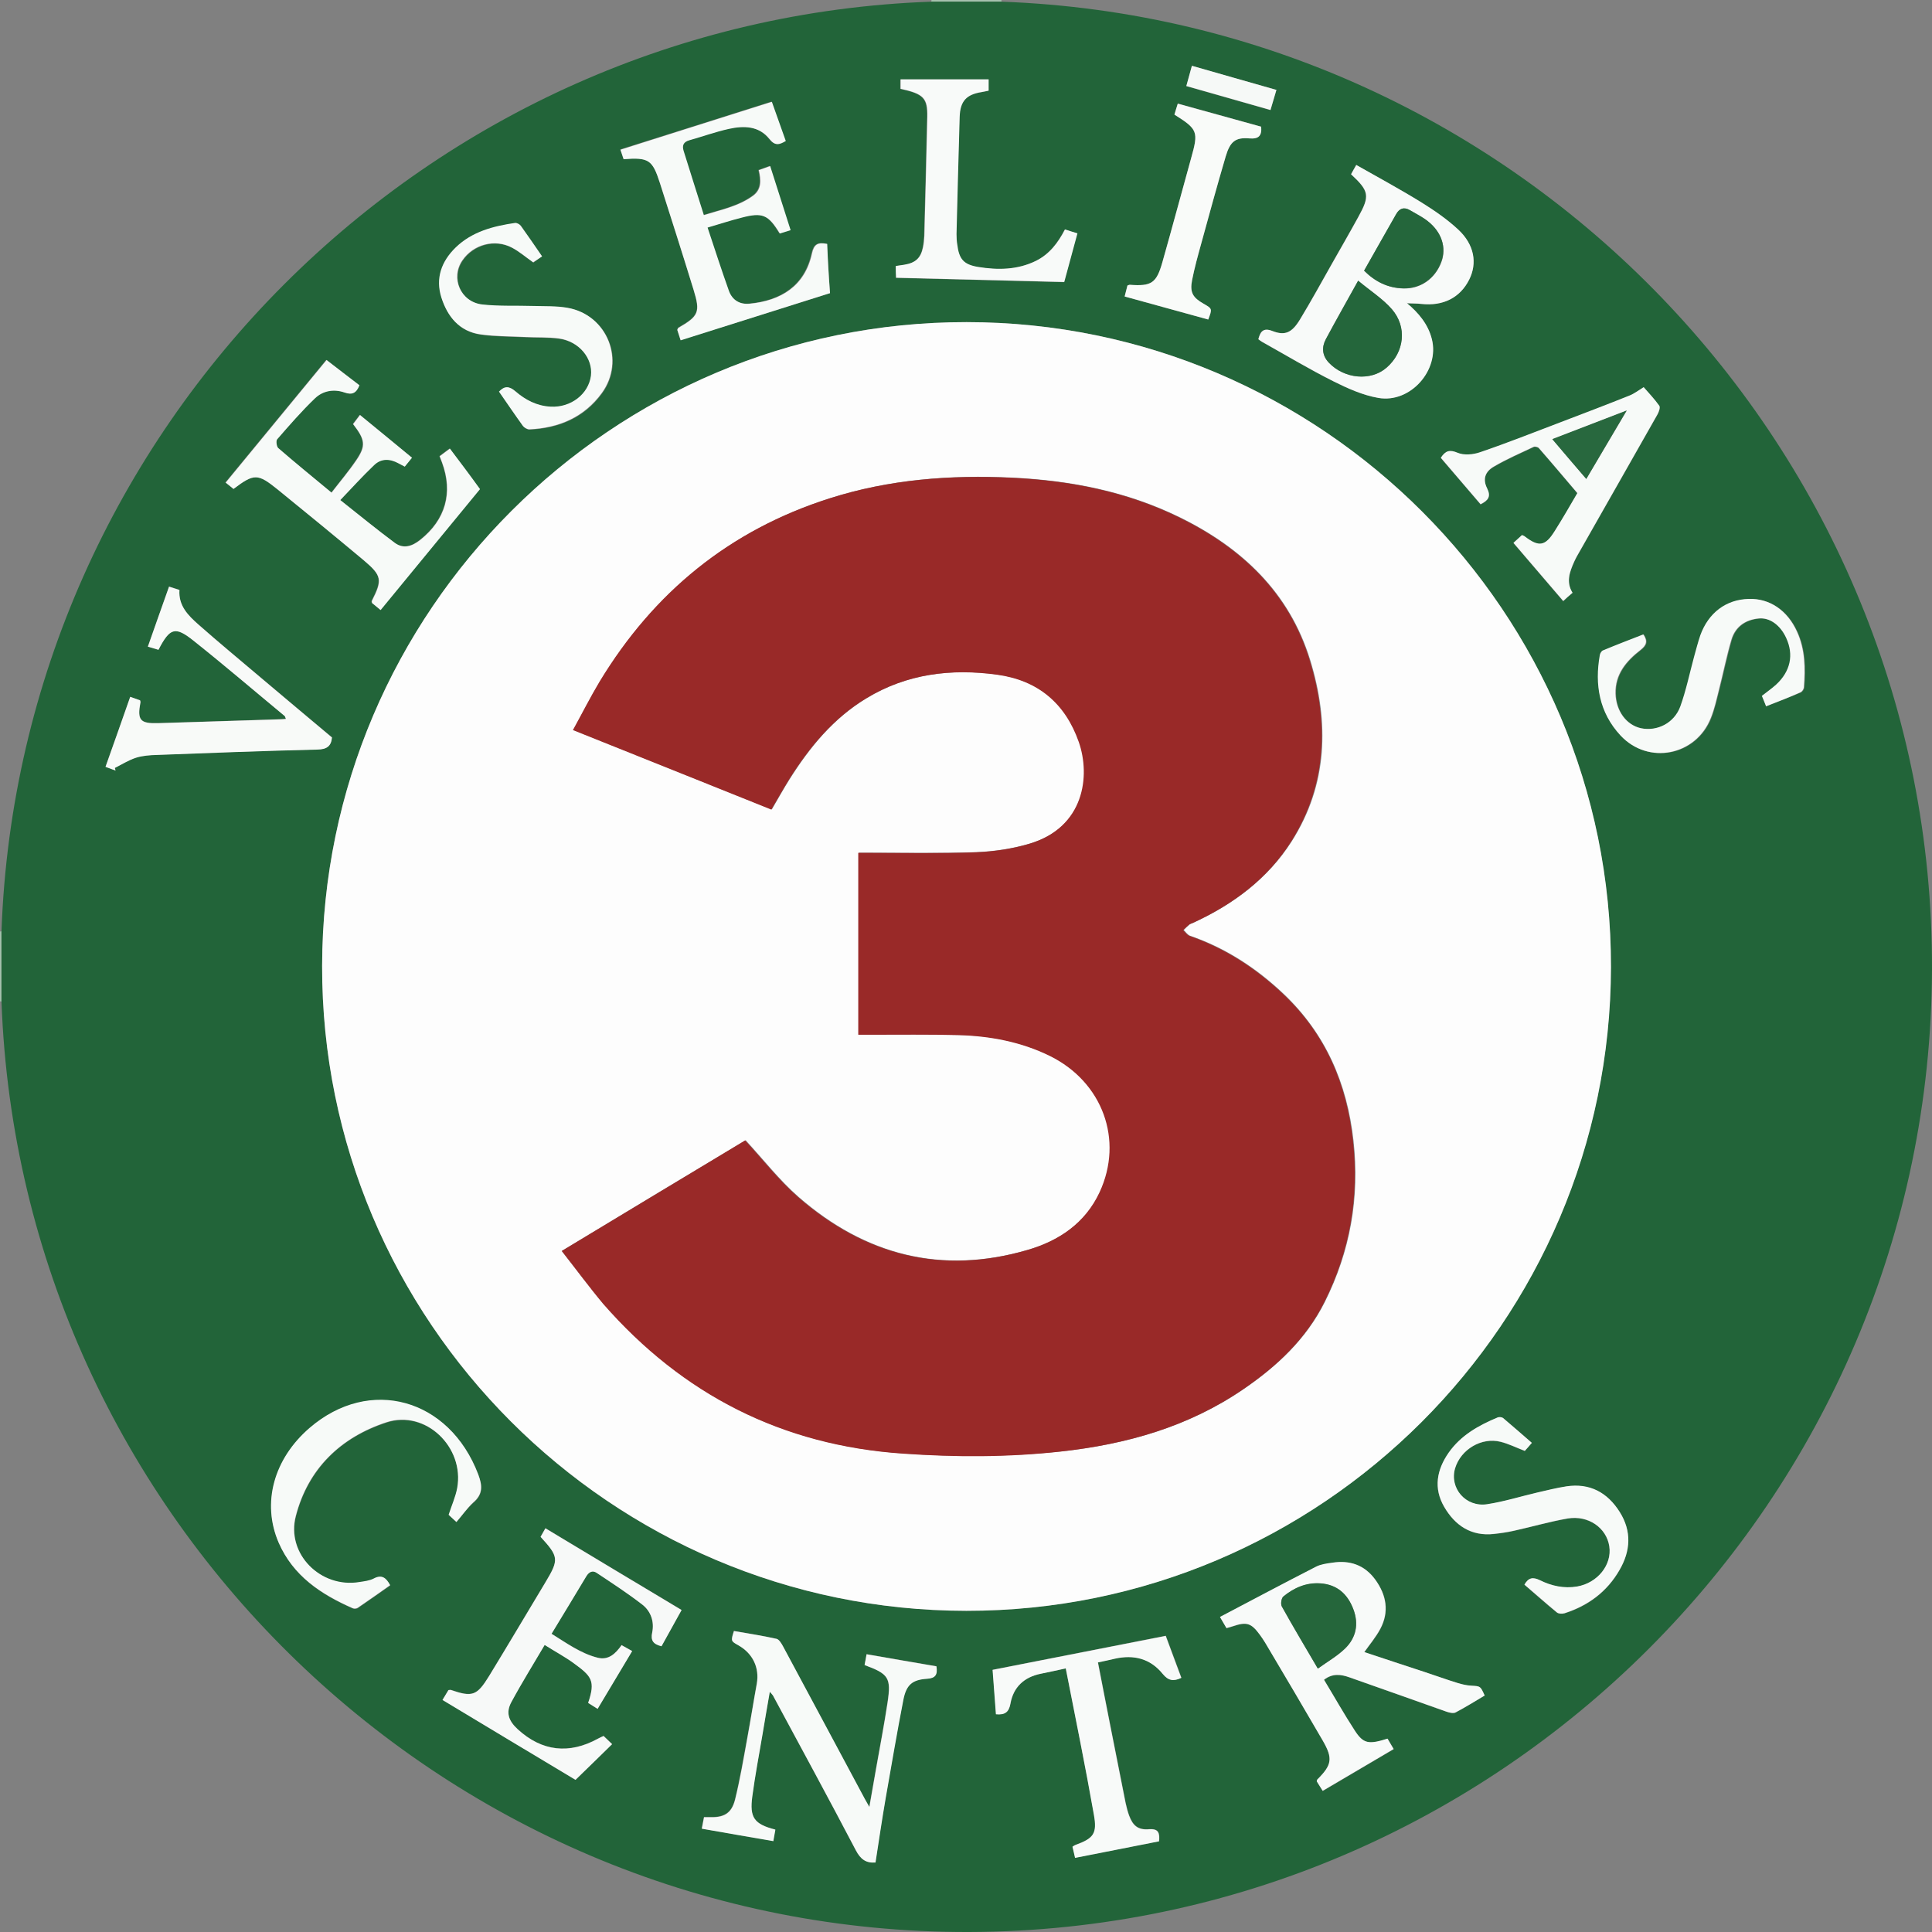 <svg id="Layer_1" xmlns="http://www.w3.org/2000/svg" viewBox="0 0 1040 1040" width="80" height="80"><rect x="0" y="0" width="1040" height="1040" fill="#808080" stroke="none"/><style>.st0{fill:#a6c1ae}.st1{fill:#a5c1ad}.st2{fill:#226439}.st3{fill:#fdfdfd}.st4{fill:#f8faf9}.st5{fill:#f7faf8}.st6{fill:#f7f9f8}.st7{fill:#f8faf8}.st8{fill:#f9fbf9}.st9{fill:#f6f9f7}.st10{fill:#992928}.st11{fill:#25663b}.st12{fill:#24663b}.st13{fill:#28683e}</style><path class="st0" d="M501.3.9c.1-.3.1-.6.1-.9h37.7c-.1.3-.1.6.1.9h-37.9z"/><path class="st1" d="M0 501.4c.3 0 .6 0 .8-.1v37.8c-.3 0-.6 0-.8-.1v-37.6z"/><path class="st2" d="M.8 539.1v-37.8C10.5 230.1 230.1 10.6 501.3.9h37.8C817.6 11 1040.8 241.5 1040 521.7c-.8 285.2-232.9 517.5-518.3 518.3-280.2.8-510.8-222.3-520.9-500.9zm756.5-375.8c2.6.1 5.2 0 7.7.3 11.8 1.3 20.9-3.3 25.8-13.1 4.5-8.9 2.8-18.8-5.9-26.9-5.9-5.5-12.7-10.2-19.6-14.5C753.9 102 742 95.6 730 88.8c-1.1 2-2 3.6-2.8 5 9.8 9.1 10.2 11.7 3.9 23-4.6 8.4-9.4 16.7-14.1 25-5.7 10.1-11.3 20.3-17.3 30.2-4.3 7.2-8.1 8.8-14.8 6.2-4.8-1.9-6.5.1-7.6 4.4.6.4 1.1.9 1.8 1.3 12.9 7.2 25.5 14.8 38.7 21.4 7.6 3.8 15.8 7.4 24.1 8.9 17.2 3 33-14.9 28.8-31.6-2-8.1-7.2-14.2-13.4-19.4v.1zm-236.9 10.1c-190.9-.1-346.7 155.5-347 346.5-.4 191 155.5 347.1 346.7 347.2 190.9.1 346.7-155.4 347-346.5.4-191-155.6-347.1-346.7-347.2zm278.8 739.3c-2.3-5.2-2.3-5-6.9-5.2-2.5-.1-5-.6-7.4-1.4-6.1-1.9-12.2-4.1-18.3-6.1-10.8-3.6-21.6-7.2-32.1-10.6 2.8-4 6.2-8 8.6-12.5 4.9-9.3 3.3-18.3-2.7-26.5-5.7-7.9-13.7-10.6-23.2-9.1-2.9.5-6.1.8-8.6 2.1-17.2 8.8-34.3 17.9-51.8 27.1 1.6 2.8 2.5 4.3 3.5 6 1.3-.4 2.3-.7 3.4-1 7.4-2.5 9.8-1.8 14.5 4.5 1 1.4 2 2.8 2.9 4.3 10.4 17.6 20.8 35.1 31 52.7 5.6 9.7 5 13.1-2.9 21-.2.2-.2.6-.3 1 1 1.6 2 3.3 3.2 5.1 12.9-7.6 25.4-15 38.2-22.5-1.3-2.2-2.3-4-3.3-5.6-10.1 3.3-12.9 2.8-17.6-4.3-5.8-8.9-11.1-18.2-16.6-27.4 4.6-3.6 9.2-2.9 13.7-1.3 17.5 6.1 34.8 12.3 52.3 18.5 1.5.5 3.6 1.1 4.8.4 5.2-2.9 10.4-6.1 15.6-9.2zm-333.8-16.4c13 4.8 14.3 6.8 12.3 20.1-1.8 11.9-4.1 23.8-6.2 35.7-1.1 6.5-2.3 12.9-3.6 20.5-1.3-2.2-1.9-3.3-2.5-4.4-14.7-27.4-29.3-54.7-44-82.1-.8-1.5-2.1-3.7-3.5-4-7.6-1.7-15.3-2.8-22.9-4.2-1.7 5.4-1.7 5.4 2.4 7.7 7.8 4.5 11.5 12.1 9.9 20.7-1.7 9.7-3.3 19.5-5.1 29.2-2.1 11.1-3.9 22.2-6.6 33.2-1.9 7.4-6 9.6-13.7 9.4h-3c-.4 2-.8 3.9-1.2 6.2 6.8 1.2 13.1 2.3 19.4 3.4 6.3 1.1 12.6 2.2 19.1 3.3.4-2.4.8-4.4 1.1-6.2-11.4-2.9-14-6.5-12.4-18 1.5-11.2 3.7-22.3 5.5-33.4 1.3-7.4 2.6-14.8 3.9-22.8.9 1.1 1.4 1.5 1.7 2 14.9 27.7 30 55.4 44.6 83.3 2.6 5 5.6 7 10.6 6.6 1.8-11.6 3.5-23.2 5.5-34.8 3-17.6 6-35.2 9.5-52.8 1.6-8 4.8-10.8 12.8-11.3 4.5-.3 5.7-2.2 5-6.7-12.4-2.1-24.9-4.3-37.6-6.5-.3 2.4-.6 4-1 5.9zm-155.6 61.8c6.7-6.6 13-12.7 19.7-19.3-1.5-1.5-3.1-2.9-4.6-4.4-1.2.6-2.1 1-2.9 1.4-15.6 8.6-30.3 7-43.3-5-5-4.6-6.5-9-3.4-14.7 5.6-10.3 11.8-20.3 17.9-30.7 5.5 3.4 10.8 6.3 15.6 9.8 9.5 7 11.9 9.4 7.8 21.4 1.6 1 3.3 2 5.1 3.2 6.3-10.5 12.4-20.7 18.6-31.1-2.2-1.2-3.9-2.2-5.7-3.2-3.3 4.7-7 8.2-12.8 6.8-9.2-2.3-16.8-7.9-24.9-12.9 6.5-10.7 12.6-20.9 18.8-31.1 1.4-2.3 3.2-3.3 5.5-1.7 8.3 5.6 16.8 11 24.6 17.1 4.5 3.5 6.4 9.2 5.3 14.9-.9 4.5.6 6.4 5 7.5 3.5-6.4 7.2-12.9 10.8-19.5-24.7-14.8-48.9-29.3-73.3-44-1 1.7-1.8 3.2-2.6 4.6 9.8 10.7 10 12.2 2.6 24.5-10.1 16.8-20.1 33.7-30.3 50.4-6.5 10.7-9 11.5-20.7 7.5-.3-.1-.6 0-1.2.1-.9 1.6-2 3.3-3.2 5.3 24.2 14.6 48.1 28.9 71.6 43.1zm137-800.3c-.6-9.1-1.2-18-1.8-26.6-5-1-7.1.2-8.2 5.2-3.8 17.5-16.7 25.4-33.6 27-5.4.5-9.4-1.9-11.1-6.9-4-11.1-7.6-22.4-11.5-34.1 6.5-1.9 12.3-3.8 18.2-5.3 11.4-3 14.5-1.7 20.7 8.5 1.8-.5 3.6-1.1 5.8-1.8-3.7-11.7-7.3-22.9-11-34.5-2.3.8-4.1 1.5-6.1 2.2 1.2 5.3 1.6 10.2-3 13.7-7.9 5.8-17.3 7.6-26.6 10.5-3.8-11.9-7.4-23.2-10.9-34.6-.9-2.8-.1-4.8 3.1-5.7 7.1-2 14-4.5 21.2-6.1 8.1-1.8 16.3-1.7 22 5.5 3 3.8 5.4 2.9 8.7 1-2.5-7.1-4.9-14-7.5-21.1-27.2 8.6-54.2 17.2-81.3 25.7.7 2.1 1.2 3.7 1.7 5.1 13.7-.9 15.6.3 19.6 13 6.1 19.1 12.2 38.2 18.1 57.4 3.7 12 2.7 14.2-8.2 20.4-.2.1-.3.5-.6 1.1.5 1.6 1.1 3.5 1.8 5.6 27-8.3 53.4-16.7 80.5-25.2zM125.7 263.2c11.1-8.3 13-8.4 23.6.2 15.5 12.6 30.9 25.2 46.2 38 10 8.3 10.3 10.6 4.5 22-.1.2 0 .6.1 1.1 1.4 1.2 3 2.4 4.6 3.8 18-21.9 35.7-43.5 53.5-65.1-2.8-3.8-5.4-7.3-8-10.9-2.7-3.6-5.4-7.2-8.2-10.9-2.1 1.6-3.8 2.8-5.5 4.1.5 1.4.9 2.4 1.3 3.4 6 16.3 1.9 30.8-11.7 41.6-4.3 3.5-9.1 5.1-13.8 1.6-9.8-7.3-19.2-15-29.3-23 6.4-6.7 12.1-13 18.2-18.8 3.8-3.7 8.5-3.5 13.1-1 1.1.6 2.1 1.1 3.4 1.8 1.3-1.6 2.5-3.1 3.9-4.8-9.4-7.7-18.6-15.3-28-23-1.5 2-2.6 3.5-3.7 4.9 6.6 8.5 7 11.6 1.7 19.5-4 5.9-8.6 11.4-13.3 17.4-10-8.3-19.4-16-28.7-24-.9-.8-1.3-3.9-.6-4.7 6.6-7.5 13.2-15.1 20.4-22.1 4.3-4.1 10.2-5.1 15.9-3.1 4.3 1.5 6.4.2 8-3.9-5.8-4.5-11.6-9-17.7-13.6-18.2 22.1-36.2 44-54.3 66 1.8 1.3 3 2.3 4.4 3.5zm720.8 55.9c-3.6-5.8-1.5-11.2.9-16.6.9-2 2-3.9 3.1-5.8 13.9-24.5 27.9-49.1 41.8-73.6.7-1.3 1.6-3.6.9-4.5-2.7-3.7-5.9-7.1-8.4-10-3 1.8-5.2 3.6-7.6 4.5-12.5 5-25.1 9.8-37.7 14.6-14.2 5.4-28.4 11-42.7 15.9-3.7 1.3-8.8 1.7-12.2.3-4.3-1.9-6.5-1.1-9 2.7 7.1 8.3 14.3 16.7 21.4 25 4.2-2.1 5.7-4.2 3.5-8.6-2.4-4.8-1.2-8.9 3.7-11.7 6.9-4 14.2-7.2 21.4-10.6.7-.3 2.3 0 2.8.7 7 8 13.8 16.1 20.7 24.2-4.2 7.1-8.1 14-12.3 20.6-5.1 8-8.4 8.5-15.8 2.9-.5-.4-1.1-.5-1.7-.9-1.5 1.4-3 2.7-4.6 4.2 9.1 10.6 17.8 20.8 26.8 31.3 1.7-1.8 3.2-3.1 5-4.6zm-272.8 579c5.2 26.5 10.5 52.4 15.2 78.5 1.9 10.4-.1 12.9-10 16.5-.4.2-.8.5-1.5.9.5 2 .9 4 1.4 6 15.5-3.1 30.4-6 45.2-8.9.4-4.4-.2-6.9-5.4-6.5-5.8.5-8.6-1.8-10.7-7.3-.8-2.2-1.4-4.5-1.9-6.8-2.8-14.1-5.6-28.3-8.4-42.4-2.2-11-4.3-22.1-6.5-33.3 3.3-.7 6.2-1.3 9.1-2 10.2-2.3 19.1-.1 25.8 8.2 2.9 3.6 5.8 4.1 10 2.1-2.7-7.4-5.5-14.8-8.4-22.6-31.2 6.1-62 12.2-93.2 18.3.6 8.2 1.2 16.1 1.8 23.9 4.9.5 7-1.2 7.8-5.7 1.6-8.9 7.4-14.2 16.3-16.1 4.2-.8 8.5-1.7 13.4-2.8zm-503.6-523c-4.5 12.8-8.8 25.1-13.3 37.6 2.2.8 3.8 1.4 5.4 2-.1-.5-.3-.9-.4-1.4 3.8-1.9 7.4-4.2 11.4-5.5 3.5-1.1 7.4-1.4 11.1-1.5 28.9-1.1 57.7-2.2 86.6-2.9 5.2-.1 7.4-1.9 7.8-6.5-12.8-10.7-25.5-21.4-38.2-32.1-11.3-9.5-22.6-18.9-33.7-28.7-5.5-4.8-10.9-10.1-10.2-18.6-1.9-.6-3.6-1.2-5.6-1.8-3.9 11-7.6 21.5-11.4 32.3 2.4.7 4.1 1.3 5.7 1.7 6.2-12 9-12.9 19-4.8 16.5 13.2 32.7 27 49 40.5.3.2.3.8.6 1.5-1 .1-1.7.1-2.4.2-22.1.7-44.2 1.5-66.3 2.1-9.8.3-11.4-1.6-9.6-11.2.1-.3-.1-.6-.2-1.1-1.5-.4-3.1-1-5.3-1.8zm412.1-231.9v6.4c30.4.8 60.5 1.5 90.5 2.3 2.5-9 4.7-17.5 7.1-26.2-2.3-.7-4.3-1.4-6.7-2.1-3.7 7.2-8.4 13.4-15.8 17-9.9 4.8-20.3 4.9-30.9 3.2-7.9-1.3-10.3-4.2-11.3-12.1-.2-1.9-.4-3.8-.4-5.6.5-21 1.1-42.1 1.7-63.1.3-8.5 3.6-12.1 12.1-13.4 1.2-.2 2.3-.5 3.5-.7v-6.1h-47.4v5.1c12.5 2.7 14.6 5 14.4 15.1-.5 21.3-1 42.7-1.6 64-.1 2-.3 4.1-.7 6.1-1.1 5.9-4 8.5-10.1 9.5-1.2.1-2.6.3-4.4.6zM245.7 819.3c3.1-3.5 5.7-7.3 9.1-10.3 5.3-4.5 5-9.1 2.7-15.2-15.6-40.9-58.5-52.8-90.7-25-19.4 16.7-25.9 40.5-16.7 61.8 7.8 17.9 22.8 27.8 39.9 35.3.7.3 2 .2 2.6-.2 5.9-4 11.7-8.2 17.5-12.2-2.2-4.1-4.5-5.9-8.8-3.6-2.3 1.2-5.1 1.5-7.7 1.9-20.9 3.5-39.5-15.2-34.3-35.5 6.7-25.7 24.2-42.5 48.8-50.5 21.1-6.9 42.1 13.3 38.1 35.4-.9 4.8-3 9.4-4.6 14.4 1.1.9 2.5 2.1 4.1 3.7zM291.8 138c-4-5.8-7.6-11.1-11.3-16.3-.6-.8-2.1-1.6-3-1.5-11.7 1.8-23.1 4.6-32 13.2-7.7 7.5-11 16.6-7.7 27 3.3 10.3 9.7 18.2 21.1 19.8 7.9 1.1 15.9 1 23.9 1.4 6.1.3 12.3 0 18.3.8 10.8 1.5 18.4 10.7 17.2 20-1.2 9.9-10.8 17.3-21.7 16.7-7.4-.4-13.6-3.7-19-8.3-3.3-2.9-5.8-3-8.8.2 4.3 6.2 8.5 12.4 12.9 18.5.7.9 2.2 1.8 3.4 1.8 15.9-.7 29.5-6.5 39-19.5 12.9-17.6 3-42.1-18.3-45.9-6.1-1.1-12.5-.8-18.7-1-9.1-.3-18.2.2-27.2-.8-11.8-1.3-17.3-14.3-10.8-23.8 5.9-8.6 17.5-11.7 26.7-6.8 3.9 2.1 7.4 5.1 11.4 7.9 1.1-1 2.6-2.1 4.6-3.4zm658.9 242.2c6.6-2.6 12.7-4.9 18.7-7.4.9-.4 1.9-1.8 1.9-2.7.8-10.2.7-20.4-3.7-30-5.2-11.5-14.8-18-26-17.6-12.2.4-21.6 7.4-26 19.5-1.4 3.8-2.4 7.8-3.4 11.7-2.4 8.9-4.3 18-7.4 26.7-3.3 9-12.5 13.5-21.2 11.7-7.9-1.7-13.5-9.2-13.7-18.6-.3-10.5 5.8-17.6 13.4-23.5 3.2-2.5 4.1-4.7 1.6-8.4-7.2 2.8-14.5 5.6-21.7 8.6-.8.3-1.6 1.5-1.7 2.4-2.9 16.1-.4 31.2 11.1 43.4 14.9 16 40.5 10.9 48.6-9.4 1.9-4.9 3.1-10.2 4.4-15.3 2.3-9 4.1-18 6.7-26.9 2.1-7 7.5-10.7 14.7-11.4 6-.6 11.7 3.7 14.8 10.5 4.2 9.1 2.3 18.1-5.4 25.1-2.4 2.2-5.1 4-7.7 6.1.5 1.7 1.2 3.3 2 5.5zM824.6 776.7c-5.3-4.6-10.3-9-15.5-13.3-.6-.5-2.1-.7-2.9-.3-10.2 4.3-19.8 9.5-26.4 19-6.5 9.3-8.2 19.2-2.4 29.1 5.8 10 14.5 15.9 26.8 14.6 3.6-.4 7.2-.9 10.7-1.7 9.6-2.2 19.1-4.9 28.9-6.6 11.2-1.9 21 5 22.5 15s-6.3 19.7-17.3 21.6c-7.1 1.2-13.8-.3-20.1-3.4-3.7-1.8-6.1-1.4-8.3 2.4 5.7 5 11.4 10.1 17.4 14.9.9.8 3 .9 4.2.5 12.8-4 22.9-11.6 29.6-23.3 5.9-10.3 6.5-20.9.1-31.2-6.6-10.5-16.2-15.6-28.7-13.8-5.3.8-10.4 2.1-15.6 3.3-9 2.1-17.9 4.9-27 6.3-11.6 1.8-20.5-8.6-17.3-19.4 3-10.1 14.2-16.8 24.5-14.2 4.3 1.1 8.4 3.1 13 4.9 1-1.2 2.2-2.6 3.8-4.4zm-192.4-715c12.6 7.9 13 9.2 9 23.4-5.2 18.7-10.2 37.5-15.5 56.1-3.2 11.2-5.9 12.9-17.6 12.1-.3 0-.6.2-1.2.4-.4 1.7-.9 3.6-1.5 5.9 15.3 4.2 30.2 8.3 45 12.4 2.2-5.8 2.2-5.8-2.5-8.5-5.9-3.3-7.5-6.1-6.2-12.7 1.3-6.6 3.1-13.1 4.9-19.6 4.3-15.7 8.6-31.4 13.2-47 2.4-8.1 5.2-10.4 12.7-9.7 5.1.4 6.8-1.3 6.4-6.3C664 64 649.1 59.9 634 55.7c-.6 2.2-1.2 4-1.8 6zm54.9-13.3c-15.3-4.3-30.3-8.6-45.5-12.9-1.1 3.9-2 7.2-3 10.9 15.2 4.3 30.1 8.6 45.3 12.9 1.1-3.8 2.1-7.2 3.2-10.9z"/><path class="st3" d="M520.4 173.4c191.2.1 347.1 156.3 346.8 347.2-.3 191.1-156.1 346.7-347 346.5C328.9 867 173 710.9 173.4 519.9c.3-191.1 156.1-346.7 347-346.5zm-218 500c7.7 9.8 14.8 19.4 22.6 28.4 42.7 48.9 96.3 76.2 161.4 80.6 28.3 1.9 56.5 1.9 84.7-1.1 35.3-3.8 68.6-13.2 98.3-33.5 18.1-12.4 33.8-27 43.8-47 13.7-27.4 18.8-56.3 15.4-86.8-3.4-30.7-14.9-57.4-37.6-79-14.7-13.9-31.2-24.7-50.4-31.3-1.3-.5-2.3-2-3.4-3.1 1-1 2-2 3.1-2.9.6-.5 1.4-.6 2.1-1 21.6-9.9 40.2-23.8 53-43.9 19.4-30.5 20.2-63.9 9.9-97.5-11.2-36.4-36.8-60.5-70.3-76.9-28.4-13.9-58.7-19.8-90-21.3-33.3-1.6-66.2.9-98.2 11.1-53.8 17.1-94.7 50.6-123.8 98.7-5.1 8.4-9.5 17.1-14.3 26 36.2 14.5 71.5 28.7 106.8 42.8 3.4-5.8 6.3-11.1 9.6-16.3 10.9-17.3 23.7-32.9 41.5-43.6 21.8-13.2 45.6-16 70.4-12.7 22 3 36.7 15.4 44 36.2 6.4 18.3 3 46-26.6 54.8-9.2 2.7-19 4.2-28.7 4.6-19.5.7-38.9.3-58.4.3h-5v97.9h6.3c15.9 0 31.7-.2 47.6.2 17.1.4 33.7 3.5 49.2 11.2 28.4 14 39.9 45.2 26.8 73.4-7.7 16.7-22 26.2-38.9 31.1-46.3 13.5-87.5 2.8-123.4-28.5-10.3-9-18.9-20.1-28.5-30.5-32.6 19.5-65.5 39.3-99 59.6z"/><path class="st4" d="M799.2 912.7c-5.2 3.1-10.3 6.3-15.7 9.1-1.2.6-3.3.1-4.8-.4-17.4-6.1-34.8-12.4-52.3-18.5-4.5-1.6-9.1-2.3-13.7 1.3 5.6 9.2 10.8 18.5 16.6 27.4 4.6 7.1 7.5 7.5 17.6 4.3 1 1.7 2 3.5 3.3 5.6-12.8 7.5-25.3 14.9-38.2 22.5-1.1-1.8-2.2-3.5-3.2-5.1.1-.4.1-.8.3-1 7.9-7.9 8.5-11.3 2.9-21-10.2-17.6-20.6-35.2-31-52.7-.9-1.5-1.9-2.9-2.9-4.3-4.6-6.3-7.1-7-14.5-4.5-1 .4-2.1.6-3.4 1-1-1.7-1.9-3.3-3.5-6 17.5-9.2 34.6-18.3 51.8-27.1 2.6-1.3 5.7-1.7 8.6-2.1 9.5-1.5 17.4 1.2 23.2 9.1 6 8.3 7.6 17.3 2.7 26.5-2.4 4.5-5.8 8.5-8.6 12.5 10.5 3.5 21.3 7.1 32.1 10.6 6.1 2 12.1 4.2 18.3 6.1 2.4.7 4.9 1.3 7.4 1.4 4.7.3 4.7.2 7 5.3zm-89.8-14.5c5.2-3.7 10.4-6.7 14.6-10.7 6-5.8 7.6-13.2 4.5-21.2-3.1-8.2-8.8-13.3-17.8-13.9-7.6-.5-14.2 2.4-19.9 7.1-1.1.9-1.5 4-.8 5.3 6.1 10.9 12.5 21.7 19.4 33.4zM757.4 163.2c6.2 5.2 11.4 11.3 13.4 19.4 4.2 16.7-11.6 34.6-28.8 31.6-8.3-1.4-16.5-5.1-24.1-8.9-13.2-6.6-25.8-14.2-38.7-21.4-.7-.4-1.2-.9-1.8-1.3 1.1-4.3 2.8-6.3 7.6-4.4 6.7 2.6 10.4 1 14.8-6.2 6-9.9 11.6-20.1 17.3-30.2 4.7-8.3 9.5-16.6 14.1-25 6.3-11.4 5.9-13.9-3.9-23 .8-1.4 1.6-3 2.8-5 12 6.8 23.8 13.2 35.3 20.3 6.9 4.3 13.7 9 19.6 14.5 8.7 8.1 10.3 18.1 5.9 26.9-4.9 9.8-14.1 14.4-25.8 13.1-2.7-.3-5.2-.2-7.7-.4 0-.2.1-.5.2-.8-.1.3-.2.6-.2.8zm-26.3-12.1c-6.4 11.5-12.1 21.4-17.4 31.5-2.3 4.3-2 8.8 1.6 12.6 8.4 8.8 22.7 10.1 31.1 2.7 9.6-8.3 11.2-21.9 2.8-31.5-4.9-5.6-11.5-9.8-18.1-15.3zm3.2-5.4c5.9 5.9 12.8 9.3 21 9.6 9.5.3 17.3-5.3 20.6-14.2 2.9-7.7.2-16.1-7.3-22-2.9-2.3-6.4-4-9.6-5.9-3.2-1.9-5.7-1-7.4 2.2-5.8 10-11.5 20-17.3 30.3z"/><path class="st5" d="M465.4 896.3c.4-1.9.7-3.6 1.1-5.8 12.7 2.2 25.2 4.4 37.6 6.5.7 4.5-.5 6.4-5 6.7-8 .5-11.2 3.2-12.8 11.3-3.4 17.5-6.4 35.2-9.5 52.8-2 11.6-3.7 23.2-5.5 34.8-5 .4-8-1.6-10.6-6.6-14.6-27.9-29.7-55.6-44.6-83.3-.3-.5-.8-.9-1.7-2-1.4 8-2.7 15.4-3.9 22.8-1.9 11.1-4 22.2-5.5 33.4-1.6 11.6 1 15.1 12.4 18-.3 1.9-.7 3.8-1.1 6.2-6.5-1.1-12.8-2.2-19.1-3.3-6.3-1.1-12.6-2.2-19.4-3.4.4-2.2.8-4.1 1.2-6.2h3c7.6.3 11.8-1.9 13.7-9.4 2.7-10.9 4.6-22.1 6.6-33.2 1.8-9.7 3.3-19.5 5.1-29.2 1.5-8.6-2.1-16.3-9.9-20.7-4.1-2.3-4.1-2.3-2.4-7.7 7.6 1.3 15.3 2.5 22.9 4.2 1.4.3 2.6 2.4 3.5 4 14.7 27.3 29.3 54.7 44 82.1.6 1.1 1.2 2.1 2.5 4.4 1.3-7.6 2.5-14 3.6-20.5 2.1-11.9 4.4-23.8 6.2-35.7 2-13.4.6-15.4-12.4-20.2z"/><path class="st6" d="M309.8 958.1c-23.6-14.1-47.5-28.5-71.6-43 1.2-2.1 2.3-3.7 3.2-5.3.6 0 .9-.1 1.2-.1 11.7 4 14.1 3.2 20.7-7.5 10.2-16.7 20.2-33.6 30.3-50.4 7.4-12.3 7.2-13.8-2.6-24.5.8-1.4 1.6-2.8 2.6-4.6 24.4 14.7 48.6 29.2 73.3 44-3.7 6.6-7.3 13.1-10.8 19.5-4.4-1.1-6-3-5-7.5 1.2-5.7-.7-11.3-5.3-14.9-7.9-6.1-16.3-11.6-24.6-17.1-2.2-1.5-4.1-.5-5.5 1.7-6.1 10.2-12.3 20.4-18.8 31.1 8.1 5 15.7 10.6 24.9 12.9 5.7 1.4 9.5-2.1 12.8-6.8 1.8 1 3.5 2 5.7 3.2-6.2 10.4-12.3 20.6-18.6 31.1-1.9-1.2-3.5-2.2-5.1-3.2 4.1-12 1.8-14.4-7.8-21.4-4.8-3.5-10.1-6.3-15.6-9.8-6.1 10.4-12.3 20.3-17.9 30.7-3.1 5.7-1.6 10.1 3.4 14.7 13 11.9 27.7 13.6 43.3 5 .8-.5 1.7-.8 2.9-1.4 1.5 1.5 3.1 2.9 4.6 4.4-6.6 6.5-12.9 12.6-19.7 19.2z"/><path class="st5" d="M446.8 157.8c-27 8.5-53.5 16.9-80.4 25.4-.7-2.1-1.3-4-1.8-5.6.3-.6.4-1 .6-1.1 10.9-6.3 11.9-8.4 8.2-20.4-5.9-19.2-12-38.3-18.1-57.4-4.1-12.7-6-14-19.6-13l-1.7-5.1c27.2-8.6 54.1-17.1 81.5-25.8 2.5 7.1 5 14 7.5 21.1-3.4 2-5.7 2.8-8.7-1-5.7-7.2-13.9-7.3-22-5.5-7.2 1.6-14.1 4.1-21.2 6.1-3.2.9-4 2.8-3.1 5.7 3.5 11.4 7.2 22.7 10.9 34.6 9.3-2.9 18.7-4.7 26.6-10.5 4.6-3.4 4.2-8.4 3-13.7 1.9-.7 3.8-1.4 6.1-2.2 3.7 11.6 7.3 22.9 11 34.5-2.2.7-4.1 1.3-5.8 1.8-6.2-10.2-9.3-11.5-20.7-8.5-5.9 1.5-11.7 3.4-18.2 5.3 3.9 11.7 7.5 22.9 11.5 34.1 1.8 4.9 5.8 7.4 11.1 6.9 16.9-1.6 29.8-9.5 33.6-27 1.1-5 3.1-6.2 8.2-5.2.3 8.5.8 17.3 1.5 26.5zM125.7 263.2c-1.4-1.1-2.6-2.1-4.2-3.4 18.1-22 36.1-43.9 54.3-66 6.1 4.7 11.9 9.2 17.7 13.6-1.6 4.1-3.8 5.4-8 3.9-5.7-2-11.6-1-15.9 3.1-7.2 6.9-13.8 14.5-20.4 22.1-.7.8-.3 3.9.6 4.7 9.2 8 18.7 15.7 28.7 24 4.6-6 9.3-11.5 13.3-17.4 5.3-7.8 4.9-11-1.7-19.5 1.1-1.4 2.2-2.9 3.7-4.9 9.4 7.7 18.7 15.3 28 23-1.4 1.7-2.6 3.2-3.9 4.8-1.3-.7-2.3-1.2-3.4-1.8-4.6-2.5-9.3-2.7-13.1 1-6.1 5.8-11.8 12.1-18.2 18.8 10.1 8 19.5 15.7 29.3 23 4.7 3.5 9.4 1.9 13.8-1.6 13.6-10.8 17.7-25.4 11.7-41.6-.4-1-.8-2.1-1.3-3.4 1.7-1.3 3.4-2.5 5.5-4.1 2.8 3.7 5.5 7.3 8.2 10.9 2.6 3.5 5.2 7 8 10.9-17.8 21.6-35.5 43.2-53.5 65.1-1.7-1.4-3.2-2.6-4.6-3.8-.1-.5-.2-.9-.1-1.1 5.8-11.4 5.4-13.6-4.5-22-15.3-12.8-30.7-25.4-46.2-38-10.8-8.7-12.7-8.7-23.8-.3zM846.5 319.1c-1.8 1.5-3.3 2.8-5 4.4-9-10.5-17.7-20.7-26.8-31.3 1.6-1.5 3.1-2.8 4.6-4.2.7.3 1.3.5 1.7.9 7.4 5.6 10.8 5.1 15.8-2.9 4.2-6.6 8.1-13.4 12.3-20.6-6.9-8.1-13.7-16.2-20.7-24.2-.5-.6-2.1-1-2.8-.7-7.2 3.4-14.6 6.6-21.4 10.6-4.9 2.8-6.1 6.9-3.7 11.7 2.2 4.4.7 6.5-3.5 8.6-7.1-8.3-14.3-16.7-21.4-25 2.5-3.8 4.7-4.5 9-2.7 3.5 1.5 8.5 1 12.2-.3 14.4-4.9 28.5-10.5 42.7-15.9 12.6-4.8 25.2-9.6 37.7-14.6 2.5-1 4.7-2.7 7.6-4.5 2.5 2.9 5.7 6.2 8.4 10 .6.8-.2 3.2-.9 4.5-13.9 24.6-27.9 49.1-41.8 73.6-1.1 1.9-2.2 3.8-3.1 5.8-2.5 5.6-4.5 11-.9 16.8zm7.4-61.3c7.3-12.3 14.2-24 21.8-36.8-14.1 5.4-26.8 10.3-40 15.4 6.1 7.3 11.9 14 18.2 21.4z"/><path class="st4" d="M573.7 898.1c-4.9 1.1-9.2 2-13.5 2.9-8.9 1.8-14.7 7.1-16.3 16.1-.8 4.5-2.9 6.2-7.8 5.7-.6-7.8-1.2-15.6-1.8-23.9 31.2-6.1 62-12.2 93.2-18.3 2.9 7.8 5.6 15.2 8.4 22.6-4.1 2-7 1.6-10-2.1-6.7-8.3-15.6-10.5-25.8-8.2-2.9.7-5.8 1.3-9.1 2 2.2 11.2 4.3 22.3 6.5 33.3 2.8 14.1 5.6 28.3 8.4 42.4.5 2.3 1.1 4.6 1.9 6.8 2 5.4 4.8 7.8 10.7 7.3 5.2-.4 5.8 2.1 5.4 6.5-14.8 2.9-29.7 5.9-45.2 8.9-.5-2.1-.9-4.1-1.4-6 .7-.4 1.1-.8 1.5-.9 9.9-3.6 11.9-6.1 10-16.5-4.6-26.2-9.9-52.1-15.1-78.6z"/><path class="st7" d="M70.1 375.1c2.2.8 3.8 1.4 5.3 1.9.1.5.3.8.2 1.1-1.8 9.6-.2 11.5 9.6 11.2l66.3-2.1c.7 0 1.5-.1 2.4-.2-.3-.7-.4-1.2-.6-1.5-16.3-13.5-32.4-27.3-49-40.5-10-8-12.8-7.1-19 4.8-1.6-.5-3.3-1-5.7-1.7 3.8-10.8 7.5-21.4 11.4-32.3 1.9.6 3.6 1.2 5.6 1.8-.6 8.5 4.7 13.7 10.2 18.6 11.1 9.8 22.4 19.1 33.7 28.7 12.7 10.7 25.4 21.4 38.2 32.1-.4 4.6-2.7 6.4-7.8 6.5-28.9.7-57.7 1.8-86.6 2.9-3.7.1-7.6.4-11.1 1.5-4 1.3-7.6 3.6-11.4 5.5.1.5.3.9.4 1.4-1.6-.6-3.2-1.2-5.4-2 4.5-12.6 8.8-24.9 13.3-37.7z"/><path class="st4" d="M482.2 143.2c1.8-.3 3.2-.5 4.6-.7 6.1-1 8.9-3.6 10.1-9.5.4-2 .6-4 .7-6.1.6-21.3 1.1-42.7 1.6-64 .2-10.1-1.9-12.4-14.4-15.1v-5.1h47.4v6.1c-1.2.2-2.3.5-3.5.7-8.5 1.3-11.8 4.9-12.1 13.4-.6 21-1.2 42.1-1.7 63.1 0 1.9.1 3.8.4 5.6 1 7.9 3.4 10.8 11.3 12.1 10.5 1.7 21 1.6 30.9-3.2 7.4-3.6 12.1-9.8 15.8-17 2.4.8 4.4 1.4 6.7 2.1-2.4 8.7-4.7 17.2-7.1 26.2-30-.8-60.1-1.5-90.5-2.3-.2-2.1-.2-4-.2-6.3z"/><path class="st5" d="M245.7 819.3c-1.7-1.5-3-2.8-4.2-3.9 1.6-5 3.7-9.6 4.6-14.4 4-22-17-42.3-38.1-35.4-24.6 8.1-42.2 24.9-48.8 50.5-5.3 20.3 13.4 39 34.3 35.5 2.6-.4 5.4-.7 7.7-1.9 4.3-2.3 6.7-.4 8.8 3.6-5.8 4.1-11.6 8.2-17.5 12.2-.6.4-1.9.5-2.6.2-17.1-7.5-32.1-17.4-39.9-35.3-9.2-21.3-2.7-45.1 16.7-61.8 32.3-27.8 75.1-15.9 90.7 25 2.3 6.1 2.6 10.7-2.7 15.2-3.3 3.1-5.9 6.9-9 10.5zM291.8 138c-1.9 1.3-3.5 2.4-4.8 3.2-4-2.8-7.4-5.8-11.4-7.9-9.2-4.9-20.8-1.8-26.7 6.8-6.6 9.5-1 22.5 10.8 23.8 9 1 18.2.5 27.2.8 6.3.2 12.6-.1 18.7 1 21.3 3.8 31.1 28.4 18.3 45.9-9.5 13-23.1 18.8-39 19.5-1.1 0-2.7-.9-3.4-1.8-4.4-6.1-8.6-12.3-12.9-18.5 3-3.2 5.5-3 8.8-.2 5.4 4.7 11.6 7.9 19 8.3 10.8.6 20.4-6.7 21.7-16.7 1.1-9.3-6.4-18.5-17.2-20-6-.8-12.2-.5-18.3-.8-8-.4-16-.3-23.9-1.4-11.4-1.6-17.8-9.5-21.1-19.8-3.3-10.4 0-19.5 7.7-27 8.9-8.6 20.3-11.5 32-13.2.9-.1 2.4.7 3 1.5 3.9 5.4 7.5 10.7 11.5 16.5zM950.7 380.2c-.9-2.2-1.5-3.8-2.3-5.6 2.6-2.1 5.3-3.9 7.7-6.1 7.7-7.1 9.6-16 5.4-25.1-3.1-6.8-8.8-11.1-14.8-10.5-7.2.7-12.6 4.4-14.7 11.4-2.6 8.8-4.4 17.9-6.7 26.9-1.3 5.2-2.4 10.4-4.4 15.3-8 20.3-33.7 25.4-48.6 9.4-11.4-12.3-14-27.3-11.1-43.4.2-.9.9-2.1 1.7-2.4 7.2-3 14.5-5.8 21.7-8.6 2.5 3.7 1.6 5.9-1.6 8.4-7.6 5.9-13.7 13-13.4 23.5.3 9.4 5.9 16.9 13.7 18.6 8.7 1.8 17.9-2.7 21.2-11.7 3.1-8.6 5-17.8 7.4-26.7 1.1-3.9 2.1-7.9 3.4-11.7 4.4-12.1 13.9-19.2 26-19.5 11.2-.4 20.8 6.1 26 17.6 4.4 9.6 4.5 19.8 3.7 30-.1 1-1 2.4-1.9 2.7-5.7 2.6-11.8 4.9-18.4 7.5zM824.6 776.7c-1.5 1.8-2.8 3.2-3.8 4.3-4.5-1.7-8.6-3.8-13-4.9-10.3-2.6-21.4 4.1-24.5 14.2-3.2 10.7 5.7 21.2 17.3 19.4 9.1-1.4 18-4.2 27-6.3 5.2-1.2 10.4-2.5 15.6-3.3 12.6-1.9 22.1 3.3 28.7 13.8 6.5 10.3 5.9 20.9-.1 31.2-6.7 11.7-16.9 19.2-29.6 23.3-1.3.4-3.3.3-4.2-.5-5.9-4.9-11.6-10-17.4-14.9 2.2-3.8 4.5-4.2 8.3-2.4 6.2 3.1 13 4.6 20.1 3.4 10.9-1.9 18.8-11.6 17.3-21.6s-11.3-16.9-22.5-15c-9.7 1.7-19.2 4.5-28.9 6.6-3.5.8-7.1 1.3-10.7 1.7-12.3 1.4-21-4.6-26.8-14.6s-4-19.9 2.4-29.1c6.6-9.4 16.1-14.7 26.4-19 .8-.3 2.2-.2 2.9.3 5.2 4.4 10.2 8.8 15.5 13.4z"/><path class="st8" d="M632.2 61.7c.6-2 1.1-3.8 1.8-5.9 15.1 4.2 30 8.3 44.9 12.4.4 5-1.4 6.7-6.4 6.3-7.4-.6-10.3 1.6-12.7 9.7-4.6 15.6-8.9 31.3-13.2 47-1.8 6.5-3.6 13-4.9 19.6-1.3 6.6.4 9.4 6.2 12.7 4.7 2.7 4.7 2.7 2.5 8.5-14.8-4.1-29.7-8.2-45-12.4.6-2.3 1.1-4.2 1.5-5.9.6-.2.9-.4 1.2-.4 11.7.9 14.4-.8 17.6-12.1 5.3-18.7 10.3-37.4 15.5-56.1 4-14.2 3.6-15.5-9-23.4z"/><path class="st9" d="M687.1 48.4c-1.1 3.8-2.1 7.1-3.2 10.8-15.2-4.3-30.1-8.6-45.3-12.9 1-3.7 1.9-7 3-10.9 15.2 4.4 30.2 8.6 45.5 13z"/><path class="st10" d="M302.4 673.4c33.6-20.2 66.4-40.1 98.7-59.5 9.6 10.4 18.2 21.5 28.5 30.5 35.9 31.3 77.1 42 123.4 28.5 16.9-4.9 31.1-14.4 38.9-31.1 13.1-28.2 1.6-59.4-26.8-73.4-15.5-7.6-32.1-10.7-49.2-11.2-15.9-.4-31.7-.2-47.6-.2H462v-97.9h5c19.5 0 39 .4 58.4-.3 9.6-.4 19.4-1.8 28.7-4.6 29.6-8.8 33-36.5 26.6-54.8-7.3-20.8-22-33.2-44-36.2-24.8-3.4-48.6-.5-70.4 12.7-17.7 10.7-30.6 26.3-41.5 43.6-3.2 5.2-6.2 10.5-9.6 16.3-35.3-14.2-70.6-28.3-106.8-42.8 4.9-8.9 9.3-17.6 14.3-26 29.1-48.1 70-81.6 123.8-98.7 31.9-10.2 64.8-12.7 98.2-11.1 31.3 1.5 61.6 7.4 90 21.3 33.5 16.4 59.2 40.5 70.3 76.9 10.3 33.6 9.4 66.9-9.9 97.5-12.7 20.1-31.4 34-53 43.9-.7.3-1.5.5-2.1 1-1.1.9-2.1 1.9-3.1 2.9 1.1 1.1 2.1 2.6 3.4 3.1 19.2 6.7 35.7 17.4 50.4 31.3 22.8 21.5 34.2 48.2 37.6 79 3.4 30.5-1.7 59.4-15.4 86.8-10 20-25.6 34.6-43.8 47-29.7 20.3-63 29.6-98.3 33.5-28.2 3.1-56.4 3.1-84.7 1.1-65.1-4.4-118.6-31.7-161.4-80.6-7.6-9.1-14.6-18.7-22.3-28.5z"/><path class="st11" d="M709.4 898.2c-6.9-11.8-13.3-22.5-19.4-33.5-.7-1.3-.2-4.4.8-5.3 5.7-4.7 12.3-7.6 19.9-7.1 9 .6 14.7 5.7 17.8 13.9 3 8 1.5 15.4-4.5 21.2-4.2 4.1-9.5 7.1-14.6 10.8z"/><path class="st12" d="M731.1 151.1c6.6 5.5 13.2 9.7 18.1 15.3 8.4 9.6 6.8 23.2-2.8 31.5-8.5 7.4-22.8 6.1-31.1-2.7-3.6-3.8-3.9-8.3-1.6-12.6 5.4-10 11-19.9 17.4-31.5zM734.3 145.7c5.8-10.3 11.5-20.3 17.2-30.4 1.8-3.2 4.3-4 7.4-2.2 3.2 1.9 6.7 3.6 9.6 5.9 7.6 5.9 10.2 14.3 7.3 22-3.4 9-11.2 14.5-20.6 14.2-8.2-.2-15-3.6-20.9-9.5z"/><path class="st2" d="M757.4 163.2c.1-.3.1-.5.2-.8-.1.3-.2.6-.2.8-.1.1 0 0 0 0z"/><path class="st13" d="M853.9 257.8c-6.3-7.3-12.1-14.1-18.3-21.4 13.2-5.1 26-10 40-15.4-7.6 12.8-14.4 24.5-21.7 36.8z"/></svg>